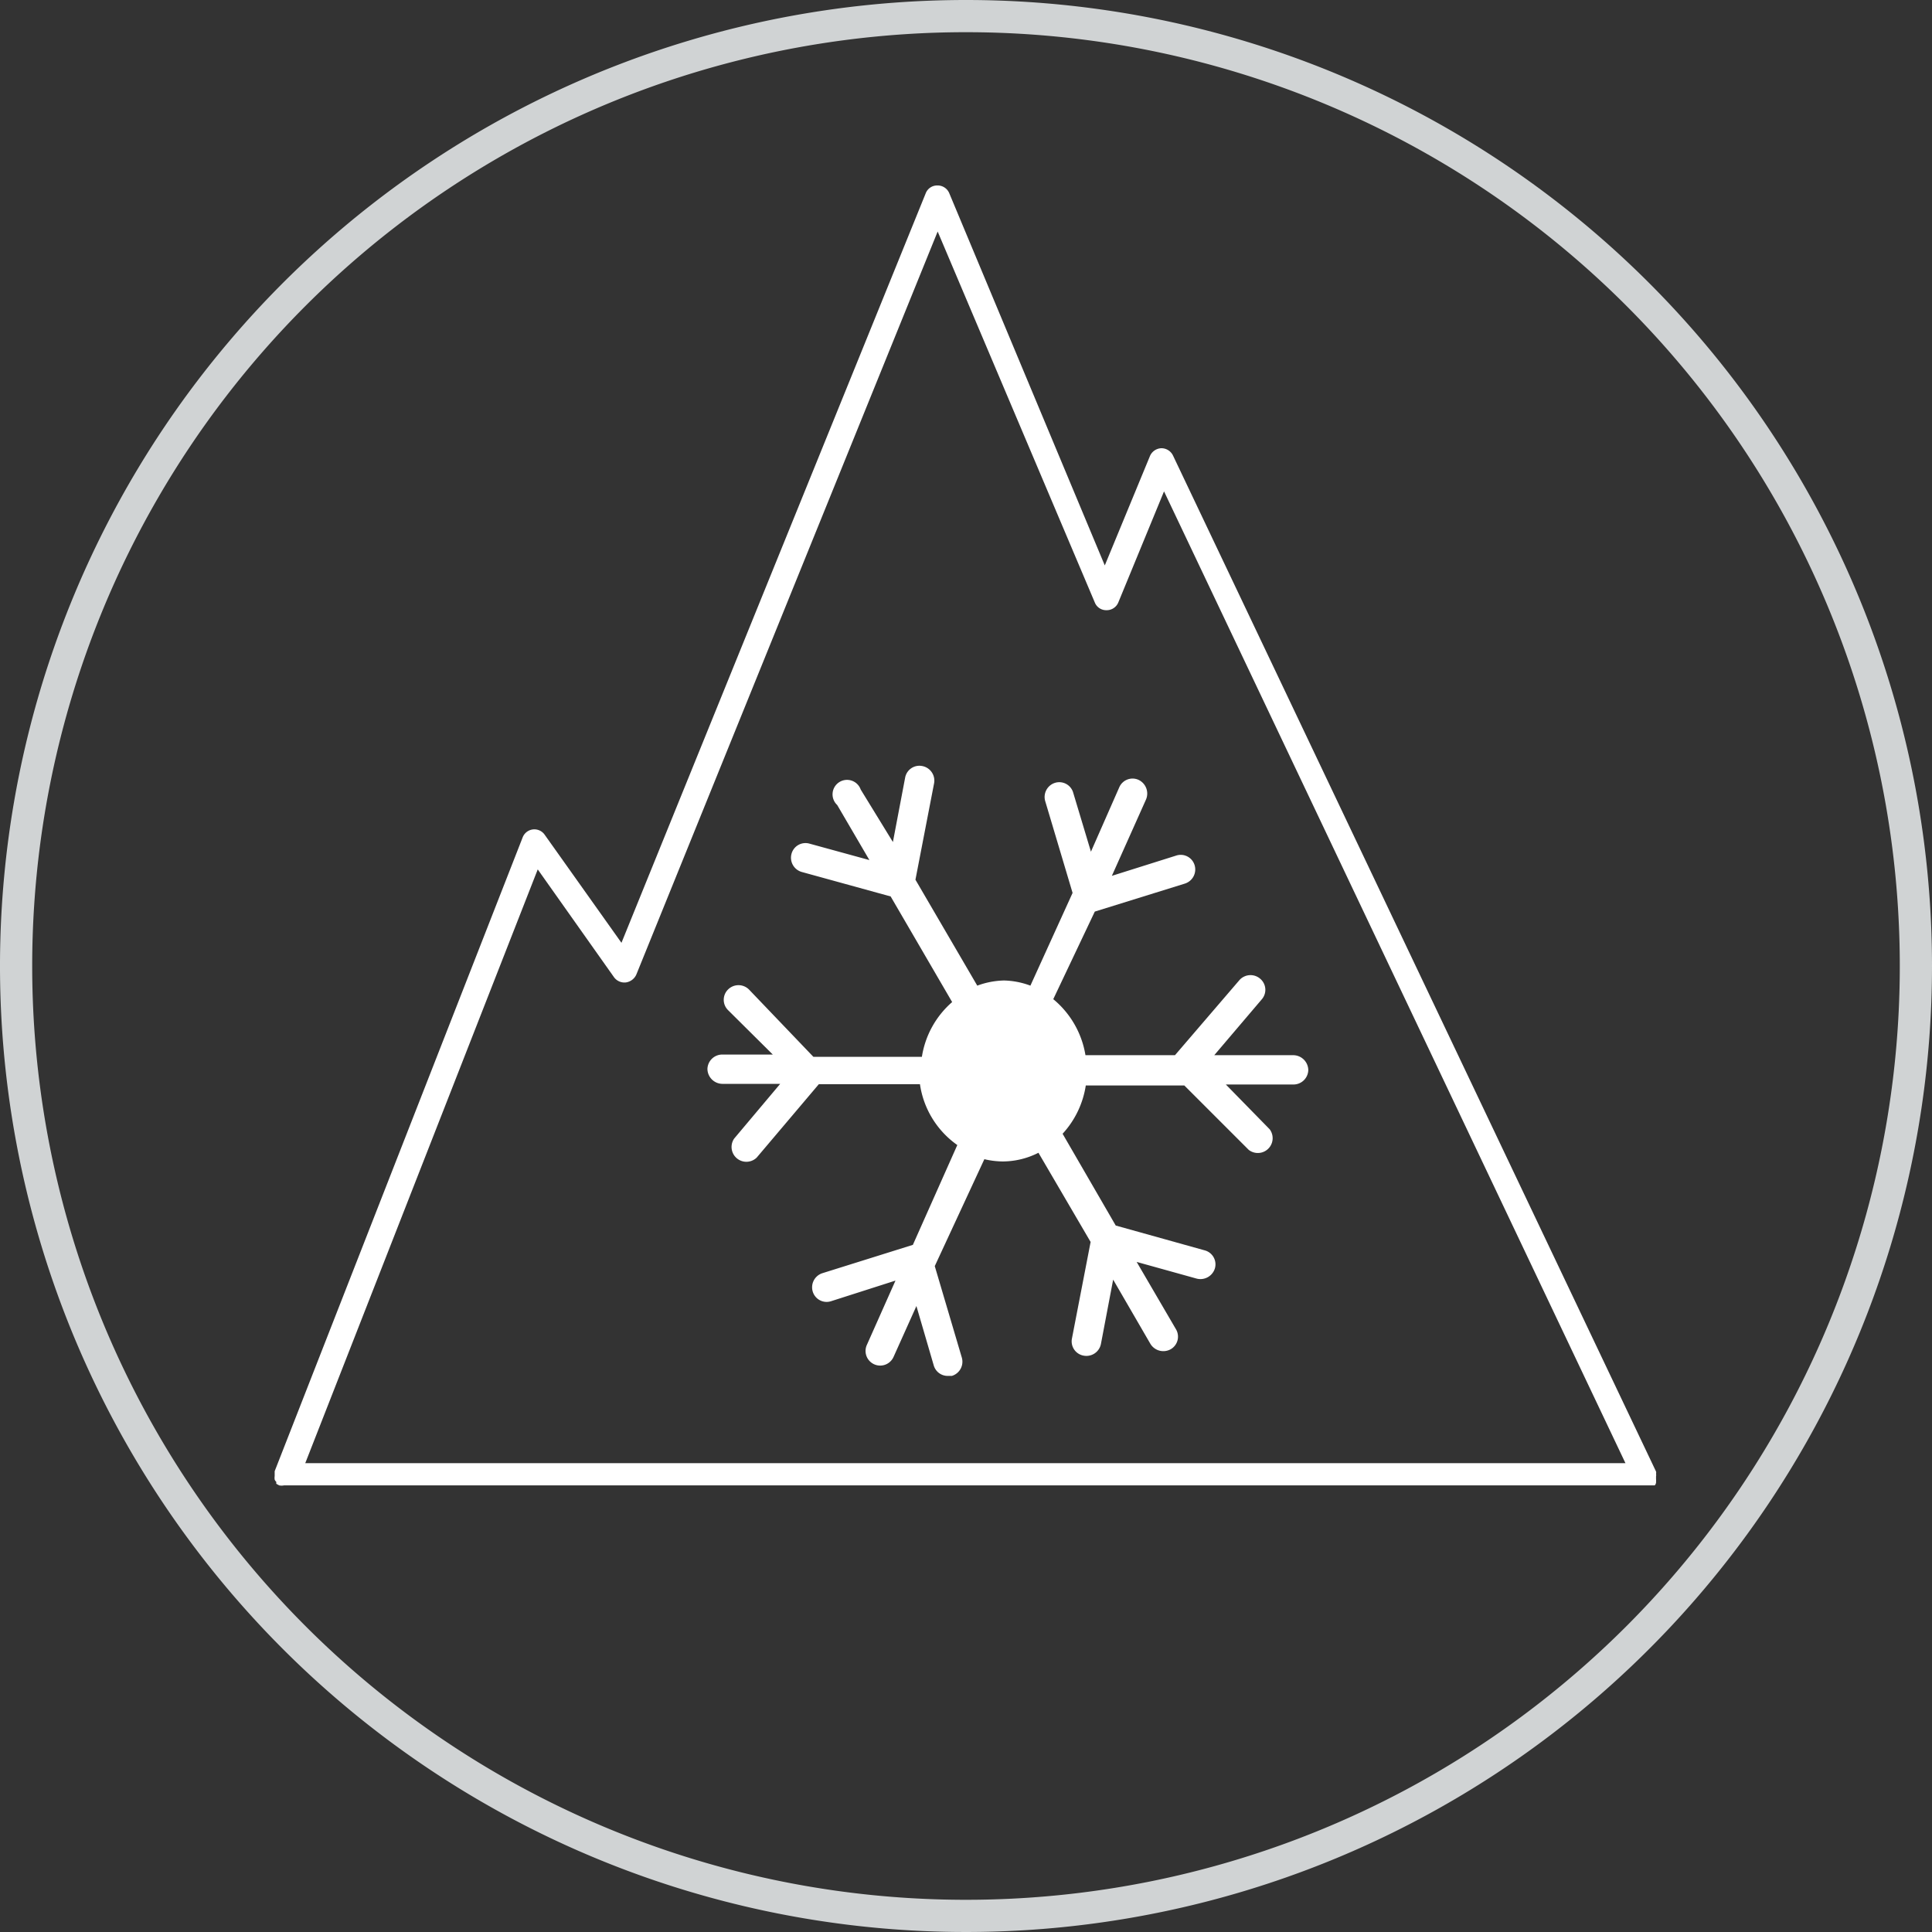 <svg viewBox="0 0 60 60" xmlns="http://www.w3.org/2000/svg"><rect x="0" y="0" width="60" height="60" fill="#333333" stroke="none"/><path d="m30 1a29 29 0 1 1 -29 29 29 29 0 0 1 29-29m0-1a30 30 0 1 0 30 30 30 30 0 0 0 -30-30z" fill="#d0d3d4"/><g fill="#fff"><path d="m51.43 46a.21.21 0 0 0 0-.06s0-.06 0-.09 0 0 0 0a.19.19 0 0 0 0-.08.14.14 0 0 0 0-.07l-15-31.55a.4.4 0 0 0 -.36-.23.4.4 0 0 0 -.36.25l-1.4 3.39-4.83-11.56a.39.39 0 0 0 -.37-.24.38.38 0 0 0 -.36.24l-9.45 23.28-2.38-3.35a.39.39 0 0 0 -.69.08l-7.7 19.68s0 .06 0 .08 0 0 0 .07a.43.43 0 0 0 0 .11.06.06 0 0 1 0 0 .18.18 0 0 0 .05.07v.06l.09.05a.39.39 0 0 0 .15 0h42.36.09.06.06a.16.16 0 0 0 .04-.13zm-34.73-19 2.37 3.35a.4.4 0 0 0 .37.16.42.42 0 0 0 .32-.24l9.36-23.08 4.88 11.52a.38.38 0 0 0 .36.24.39.39 0 0 0 .37-.24l1.42-3.45 14.33 30.18h-41z"/><path d="m22.43 33.66h1.8l-1.43 1.7a.46.46 0 0 0 .7.59l1.93-2.28h3.14a2.8 2.8 0 0 0 1.16 1.89l-1.38 3.1-2.81.88a.46.46 0 0 0 -.3.57.45.45 0 0 0 .57.3l2-.64-.89 2a.45.45 0 0 0 .83.37l.71-1.58.54 1.85a.45.45 0 0 0 .43.32h.13a.46.46 0 0 0 .31-.57l-.84-2.84 1.54-3.32a2.62 2.62 0 0 0 .57.07 2.46 2.46 0 0 0 1.11-.27l1.62 2.77-.58 3a.45.45 0 0 0 .36.53.46.46 0 0 0 .54-.36l.38-2 1.16 2a.47.47 0 0 0 .63.16.45.45 0 0 0 .16-.62l-1.22-2.09 1.87.52a.47.47 0 0 0 .56-.32.45.45 0 0 0 -.32-.56l-2.76-.77-1.65-2.85a2.85 2.85 0 0 0 .72-1.5h3.06l2 2a.46.46 0 0 0 .65-.64l-1.36-1.39h2.1a.46.46 0 0 0 .46-.45.47.47 0 0 0 -.46-.46h-2.46l1.48-1.74a.45.45 0 0 0 -.06-.64.46.46 0 0 0 -.64.05l-2 2.33h-2.78a2.85 2.85 0 0 0 -1-1.74l1.29-2.72 2.8-.87a.46.46 0 0 0 .3-.57.45.45 0 0 0 -.57-.3l-2 .63 1.06-2.37a.47.47 0 0 0 -.23-.61.45.45 0 0 0 -.6.23l-.88 2-.55-1.83a.45.45 0 0 0 -.56-.31.46.46 0 0 0 -.31.57l.85 2.85-1.31 2.88a2.49 2.49 0 0 0 -.82-.16 2.55 2.55 0 0 0 -.83.16l-1.92-3.29.58-3a.46.46 0 0 0 -.37-.53.45.45 0 0 0 -.53.36l-.38 2-1-1.63a.45.45 0 1 0 -.73.48l1 1.71-1.86-.51a.45.45 0 0 0 -.56.32.46.46 0 0 0 .32.56l2.76.76 1.91 3.28a2.83 2.83 0 0 0 -.94 1.7h-3.37l-2-2.09a.46.46 0 0 0 -.65 0 .45.45 0 0 0 0 .64l1.39 1.38h-1.57a.46.46 0 0 0 -.46.45.47.47 0 0 0 .46.46z"/></g></svg>